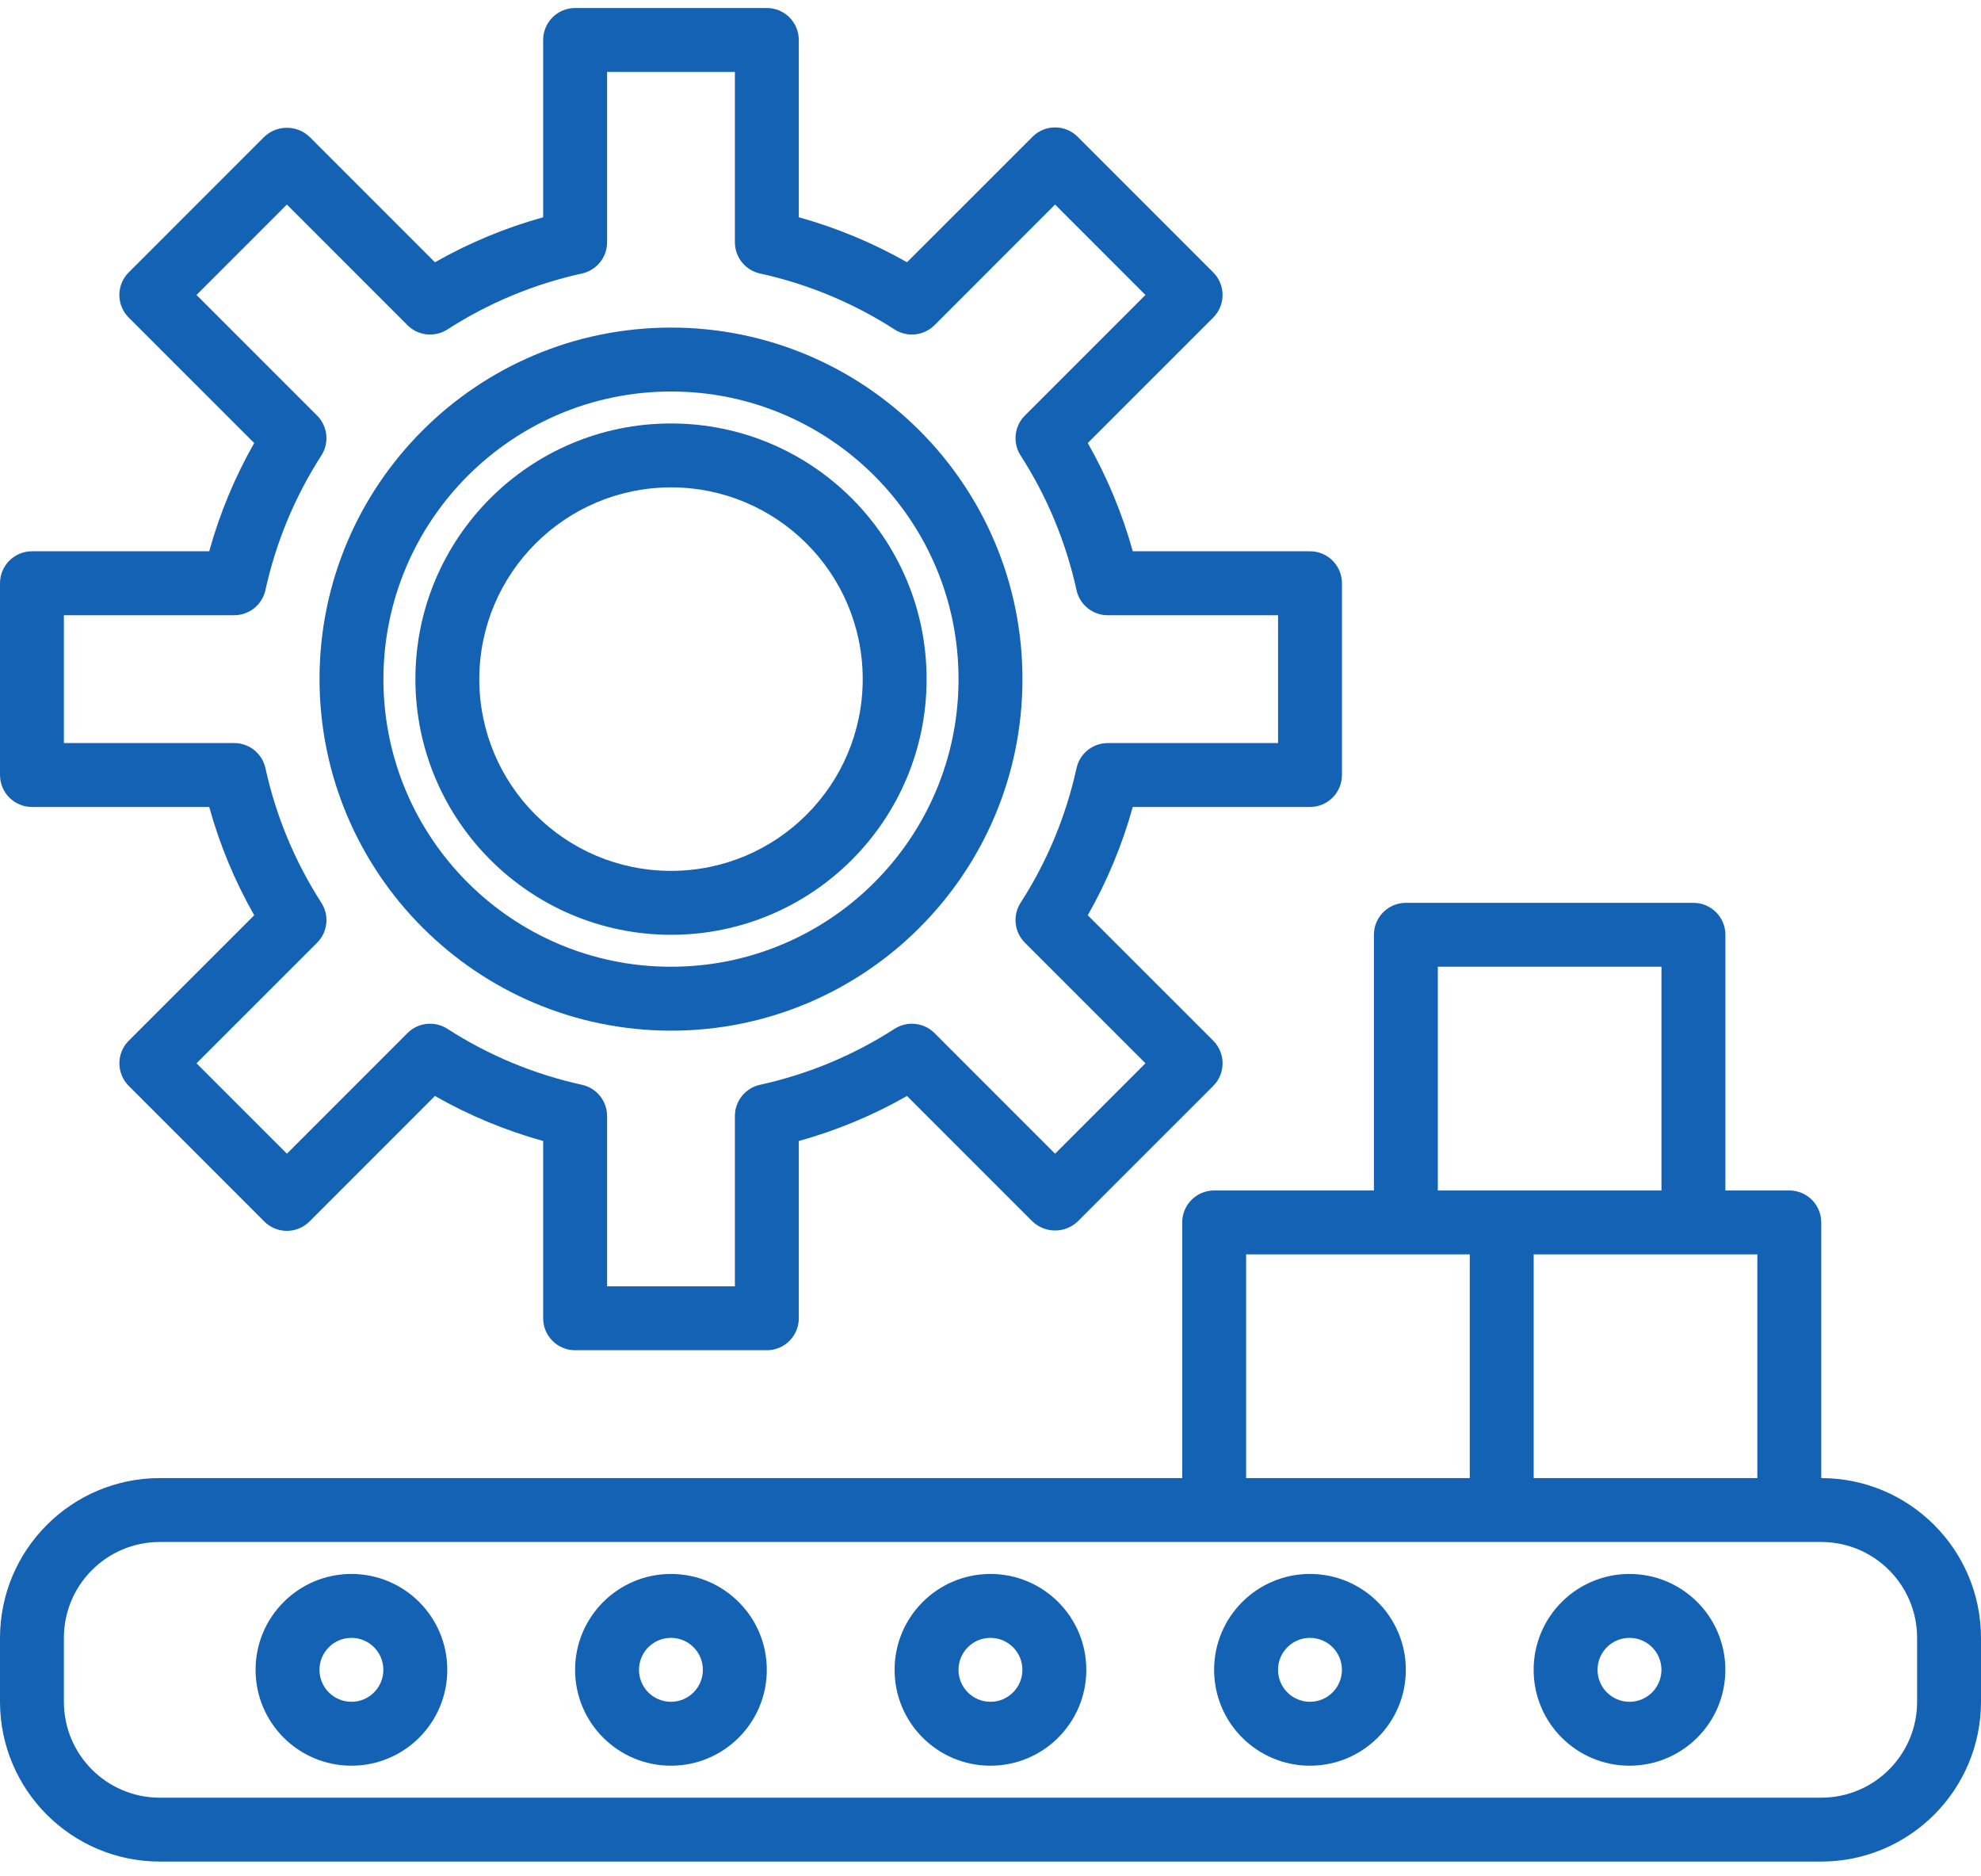 <svg width="75" height="71" viewBox="0 0 75 71" fill="none" xmlns="http://www.w3.org/2000/svg">
<path d="M1.21 30.545H7.921C8.317 31.976 8.889 33.353 9.624 34.644L4.875 39.392C4.762 39.504 4.673 39.637 4.612 39.784C4.551 39.931 4.52 40.089 4.52 40.247C4.52 40.406 4.551 40.564 4.612 40.711C4.673 40.857 4.762 40.991 4.875 41.103L10.006 46.236C10.479 46.708 11.244 46.708 11.717 46.236L16.467 41.485C17.757 42.22 19.134 42.792 20.564 43.189V49.9C20.564 50.568 21.106 51.109 21.774 51.109H29.032C29.7 51.109 30.242 50.568 30.242 49.9V43.189C31.673 42.792 33.049 42.22 34.339 41.485L39.09 46.236C39.57 46.69 40.321 46.69 40.8 46.236L45.933 41.103C46.045 40.991 46.134 40.857 46.195 40.711C46.256 40.564 46.287 40.406 46.287 40.247C46.287 40.089 46.256 39.931 46.195 39.784C46.134 39.637 46.045 39.504 45.933 39.392L41.182 34.644C41.917 33.353 42.489 31.976 42.886 30.545H49.597C50.265 30.545 50.806 30.003 50.806 29.335V22.077C50.806 21.409 50.265 20.867 49.597 20.867H42.886C42.489 19.436 41.917 18.06 41.182 16.769L45.932 12.021C46.044 11.909 46.133 11.775 46.194 11.629C46.255 11.482 46.286 11.325 46.286 11.165C46.286 11.007 46.255 10.849 46.194 10.702C46.133 10.556 46.044 10.422 45.932 10.31L40.8 5.177C40.328 4.705 39.562 4.705 39.09 5.177L34.339 9.927C33.049 9.193 31.673 8.621 30.242 8.224V1.513C30.242 0.845 29.7 0.303 29.032 0.303H21.774C21.106 0.303 20.564 0.845 20.564 1.513V8.224C19.134 8.621 17.758 9.193 16.467 9.928L11.717 5.177C11.237 4.723 10.486 4.723 10.006 5.177L4.874 10.31C4.761 10.422 4.672 10.555 4.611 10.702C4.55 10.849 4.519 11.007 4.519 11.165C4.519 11.324 4.55 11.482 4.611 11.629C4.672 11.775 4.761 11.909 4.874 12.021L9.624 16.769C8.89 18.06 8.317 19.436 7.921 20.867H1.21C0.542 20.867 0 21.409 0 22.077V29.335C0 30.003 0.542 30.545 1.21 30.545V30.545ZM2.419 23.287H8.867C9.435 23.287 9.927 22.891 10.049 22.336C10.446 20.524 11.164 18.798 12.168 17.238C12.317 17.006 12.382 16.73 12.352 16.456C12.322 16.181 12.2 15.925 12.005 15.73L7.44 11.165L10.862 7.742L15.426 12.308C15.621 12.503 15.877 12.626 16.152 12.656C16.426 12.686 16.703 12.621 16.936 12.472C18.495 11.467 20.221 10.75 22.033 10.352C22.302 10.293 22.544 10.143 22.717 9.929C22.89 9.714 22.984 9.446 22.984 9.17V2.722H27.823V9.17C27.823 9.738 28.218 10.23 28.773 10.352C30.585 10.75 32.311 11.467 33.871 12.472C34.103 12.621 34.38 12.686 34.655 12.656C34.929 12.626 35.186 12.503 35.381 12.308L39.945 7.742L43.366 11.165L38.802 15.729C38.606 15.924 38.484 16.18 38.454 16.455C38.424 16.729 38.489 17.006 38.638 17.238C39.643 18.798 40.36 20.525 40.756 22.337C40.815 22.607 40.965 22.848 41.18 23.021C41.395 23.194 41.662 23.288 41.938 23.288H48.387V28.127H41.938C41.37 28.127 40.878 28.523 40.756 29.078C40.36 30.889 39.643 32.615 38.638 34.174C38.489 34.406 38.425 34.683 38.454 34.957C38.484 35.232 38.607 35.488 38.802 35.683L43.367 40.247L39.945 43.67L35.381 39.105C35.185 38.909 34.929 38.787 34.655 38.757C34.38 38.727 34.103 38.792 33.871 38.941C32.312 39.946 30.586 40.664 28.775 41.061C28.219 41.182 27.823 41.674 27.823 42.242V48.69H22.984V42.242C22.984 41.674 22.587 41.182 22.032 41.061C20.22 40.664 18.494 39.946 16.936 38.941C16.703 38.792 16.426 38.727 16.152 38.757C15.877 38.787 15.621 38.909 15.426 39.105L10.862 43.67L7.44 40.248L12.005 35.684C12.2 35.489 12.323 35.232 12.353 34.958C12.383 34.683 12.317 34.407 12.168 34.174C11.164 32.614 10.446 30.888 10.049 29.075C9.99 28.806 9.84 28.565 9.625 28.392C9.41 28.22 9.143 28.125 8.867 28.126H2.419V23.287Z" fill="#1362B3"/>
<path d="M25.404 35.384C30.749 35.384 35.081 31.052 35.081 25.706C35.081 20.361 30.749 16.029 25.404 16.029C20.059 16.029 15.727 20.361 15.727 25.706C15.732 31.048 20.062 35.378 25.404 35.384ZM25.404 18.448C29.412 18.448 32.662 21.698 32.662 25.706C32.662 29.715 29.412 32.964 25.404 32.964C21.396 32.964 18.146 29.715 18.146 25.706C18.15 21.699 21.397 18.452 25.404 18.448Z" fill="#1362B3"/>
<path d="M25.403 39.013C32.752 39.013 38.71 33.055 38.71 25.706C38.71 18.357 32.752 12.4 25.403 12.4C18.054 12.4 12.097 18.357 12.097 25.706C12.106 33.052 18.058 39.004 25.403 39.013ZM25.403 14.819C31.416 14.819 36.29 19.693 36.29 25.706C36.29 31.719 31.416 36.593 25.403 36.593C19.39 36.593 14.516 31.719 14.516 25.706C14.523 19.696 19.393 14.826 25.403 14.819ZM68.952 55.948V46.271C68.952 45.603 68.41 45.061 67.742 45.061H65.323V35.383C65.323 34.716 64.781 34.174 64.113 34.174H53.226C52.558 34.174 52.016 34.716 52.016 35.383V45.061H45.968C45.3 45.061 44.758 45.603 44.758 46.271V55.948H6.048C2.709 55.952 0.004 58.657 0 61.996V64.416C0.004 67.755 2.709 70.46 6.048 70.464H68.952C72.291 70.46 74.996 67.755 75 64.416V61.996C74.996 58.657 72.291 55.952 68.952 55.948ZM66.532 55.948H58.065V47.48H66.532V55.948ZM54.435 36.593H62.903V45.061H54.435V36.593ZM47.177 47.48H55.645V55.948H47.177V47.48ZM72.581 64.416C72.581 66.42 70.956 68.045 68.952 68.045H6.048C4.044 68.045 2.419 66.42 2.419 64.416V61.996C2.419 59.992 4.044 58.367 6.048 58.367H68.952C70.956 58.367 72.581 59.992 72.581 61.996V64.416Z" fill="#1362B3"/>
<path d="M37.498 59.577C35.494 59.577 33.869 61.202 33.869 63.206C33.869 65.211 35.494 66.835 37.498 66.835C39.502 66.835 41.127 65.211 41.127 63.206C41.127 61.202 39.502 59.577 37.498 59.577ZM37.498 64.416C36.83 64.416 36.289 63.874 36.289 63.206C36.289 62.538 36.83 61.996 37.498 61.996C38.166 61.996 38.708 62.538 38.708 63.206C38.708 63.874 38.166 64.416 37.498 64.416ZM25.402 59.577C23.398 59.577 21.773 61.202 21.773 63.206C21.773 65.211 23.398 66.835 25.402 66.835C27.405 66.835 29.031 65.211 29.031 63.206C29.031 61.202 27.405 59.577 25.402 59.577ZM25.402 64.416C24.733 64.416 24.192 63.874 24.192 63.206C24.192 62.538 24.733 61.996 25.402 61.996C26.07 61.996 26.611 62.538 26.611 63.206C26.611 63.874 26.07 64.416 25.402 64.416ZM49.595 59.577C47.591 59.577 45.966 61.202 45.966 63.206C45.966 65.211 47.591 66.835 49.595 66.835C51.599 66.835 53.224 65.211 53.224 63.206C53.224 61.202 51.599 59.577 49.595 59.577ZM49.595 64.416C48.927 64.416 48.386 63.874 48.386 63.206C48.386 62.538 48.927 61.996 49.595 61.996C50.263 61.996 50.805 62.538 50.805 63.206C50.805 63.874 50.263 64.416 49.595 64.416ZM13.305 59.577C11.301 59.577 9.676 61.202 9.676 63.206C9.676 65.211 11.301 66.835 13.305 66.835C15.309 66.835 16.934 65.211 16.934 63.206C16.934 61.202 15.309 59.577 13.305 59.577ZM13.305 64.416C12.637 64.416 12.095 63.874 12.095 63.206C12.095 62.538 12.637 61.996 13.305 61.996C13.973 61.996 14.514 62.538 14.514 63.206C14.514 63.874 13.973 64.416 13.305 64.416ZM61.692 59.577C59.688 59.577 58.063 61.202 58.063 63.206C58.063 65.211 59.688 66.835 61.692 66.835C63.696 66.835 65.321 65.211 65.321 63.206C65.321 61.202 63.696 59.577 61.692 59.577ZM61.692 64.416C61.024 64.416 60.482 63.874 60.482 63.206C60.482 62.538 61.024 61.996 61.692 61.996C62.36 61.996 62.902 62.538 62.902 63.206C62.902 63.874 62.36 64.416 61.692 64.416Z" fill="#1362B3"/>
</svg>

